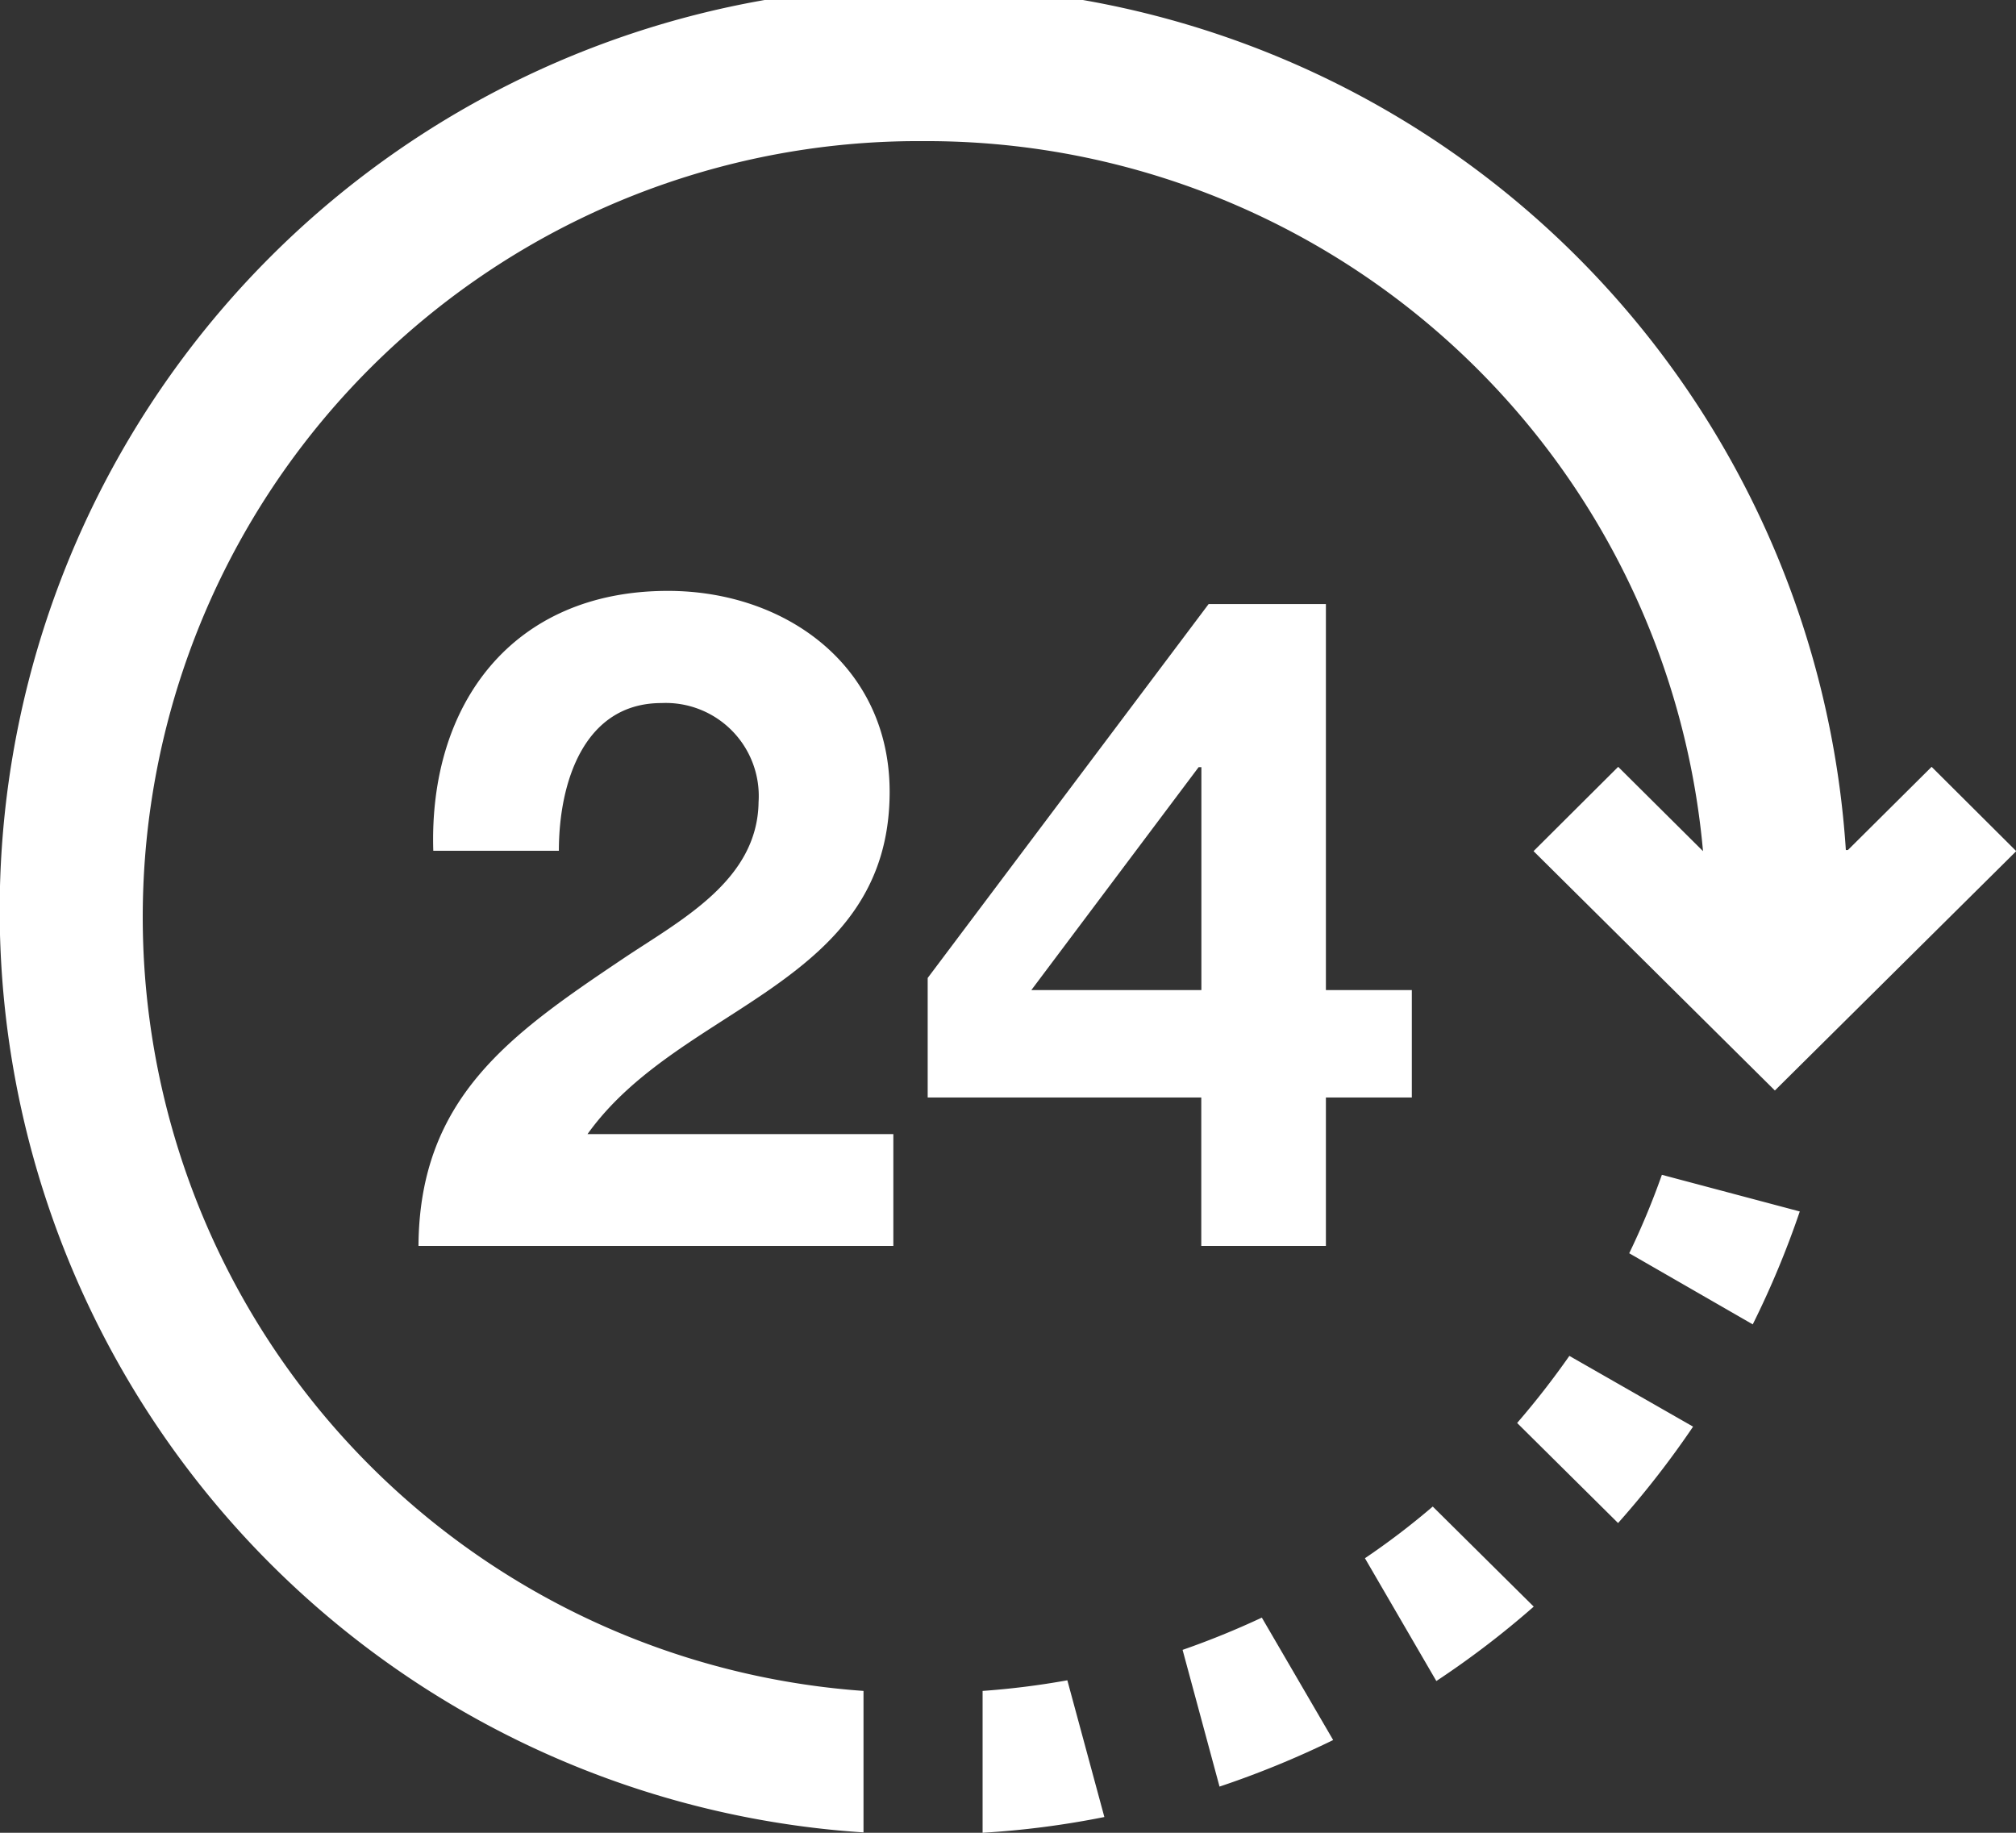 <svg xmlns="http://www.w3.org/2000/svg" width="55" height="50" viewBox="0 0 55 50">
  <rect x="0" y="0" width="55" height="50" fill="#333333" stroke="none"/>
  <defs>
    <style>
      .cls-1 {
        fill: #fff;
        fill-rule: evenodd;
      }
    </style>
  </defs>
  <path id="icon-24hr" class="cls-1" d="M511.821,4208.21c-0.126-4.01,2.168-7.09,6.4-7.09,3.227,0,6.05,2.06,6.05,5.48,0,2.63-1.412,4.08-3.151,5.31s-3.807,2.23-5.092,4.03h8.344v3.05H511.417c0.026-4.05,2.521-5.78,5.572-7.83,1.562-1.05,3.68-2.13,3.706-4.28a2.538,2.538,0,0,0-2.648-2.7c-2.117,0-2.8,2.17-2.8,4.03h-3.428Zm20.951,6.73h-7.463v-3.26l7.664-10.2h3.2v10.53h2.344v2.93h-2.344v4.05h-3.4v-4.05Zm0-9.01H532.7l-4.563,6.08h4.639v-6.08Zm4.466,21.58,1.948,3.35a24.577,24.577,0,0,0,2.657-2.03l-2.755-2.73A20.417,20.417,0,0,1,537.238,4227.51Zm-10.431,3.62V4235a24.231,24.231,0,0,0,3.322-.43l-1.01-3.73A21.889,21.889,0,0,1,526.807,4231.13Zm5.456-1.12,1.008,3.73a25.462,25.462,0,0,0,3.1-1.27l-1.946-3.34A22.686,22.686,0,0,1,532.263,4230.01Zm9.127-6.19,2.754,2.73a25.235,25.235,0,0,0,2.046-2.63l-3.375-1.93C542.374,4222.62,541.9,4223.23,541.39,4223.82Zm-16.176-34.97a21.263,21.263,0,0,1,21.247,19.37l-2.314-2.3-2.309,2.3,6.584,6.53,6.585-6.53-2.309-2.3-2.284,2.27h-0.056a25.21,25.21,0,1,0-26.8,26.8v-3.86A21.167,21.167,0,0,1,525.214,4188.85Zm19.234,30.34,3.37,1.94a24.818,24.818,0,0,0,1.283-3.08l-3.762-1A20.956,20.956,0,0,1,544.448,4219.19Z" transform="translate(-500 -4185)"/>
</svg>

